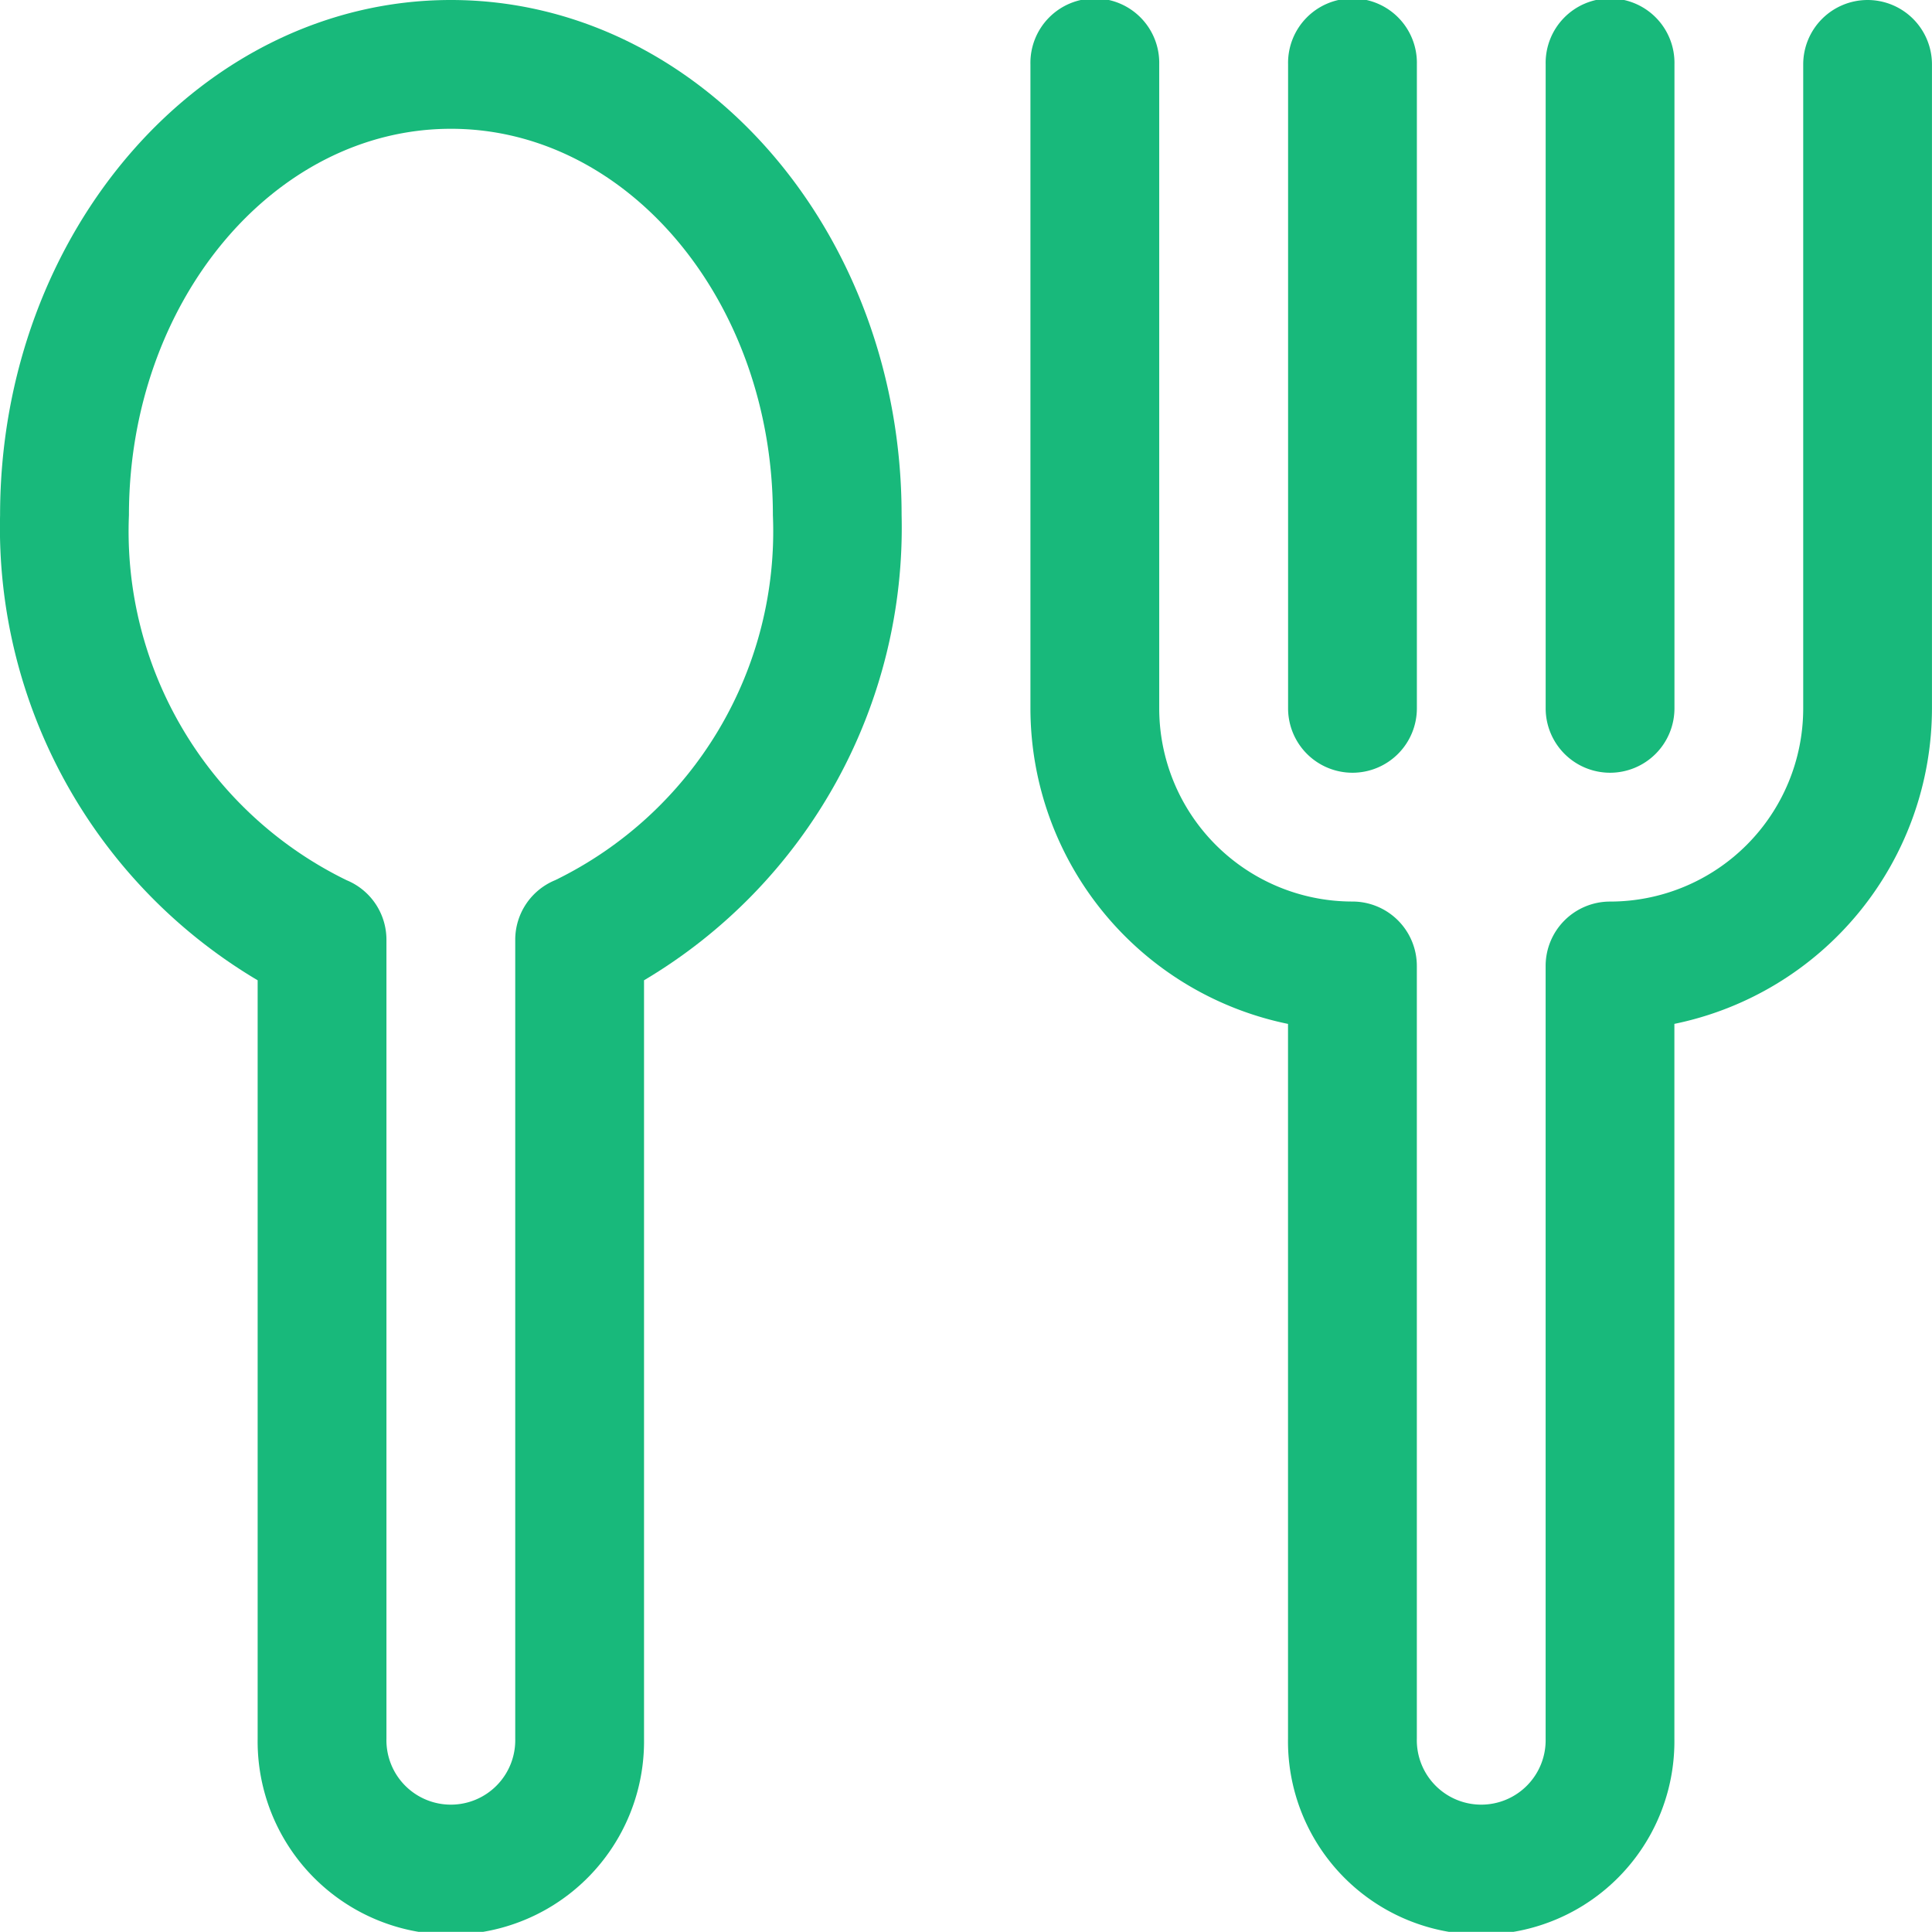 <svg xmlns="http://www.w3.org/2000/svg" width="52.129" height="52.125" viewBox="0 0 52.129 52.125">
  <g id="restaurant_1_" data-name="restaurant (1)" transform="translate(-0.998 -1)">
    <path id="Path_10107" data-name="Path 10107" d="M13.164,1C6.459,1,1,7.236,1,14.9a14.2,14.2,0,0,0,6.95,12.55V47.913a5.213,5.213,0,1,0,10.425,0V27.45a14.2,14.2,0,0,0,6.95-12.55C25.327,7.236,19.869,1,13.164,1Zm2.811,23.75A1.738,1.738,0,0,0,14.9,26.355V47.913a1.738,1.738,0,1,1-3.475,0V26.355a1.737,1.737,0,0,0-1.074-1.605A10.47,10.47,0,0,1,4.477,14.9c0-5.749,3.9-10.425,8.688-10.425S21.852,9.151,21.852,14.9a10.47,10.47,0,0,1-5.876,9.85Z" fill="#18b97b"/>
    <path id="Path_10108" data-name="Path 10108" d="M39.588,1A1.738,1.738,0,0,0,37.85,2.738V20.113a5.213,5.213,0,0,1-5.213,5.213A1.738,1.738,0,0,0,30.9,27.063v20.85a1.738,1.738,0,1,1-3.475,0V27.063a1.738,1.738,0,0,0-1.738-1.738,5.213,5.213,0,0,1-5.213-5.213V2.738a1.738,1.738,0,1,0-3.475,0V20.113a8.7,8.7,0,0,0,6.95,8.514V47.913a5.213,5.213,0,1,0,10.425,0V28.626a8.7,8.7,0,0,0,6.95-8.514V2.738A1.738,1.738,0,0,0,39.588,1Z" transform="translate(11.802 0)" fill="#18b97b"/>
    <path id="Path_10109" data-name="Path 10109" d="M22.738,21.85a1.738,1.738,0,0,0,1.738-1.738V2.738a1.738,1.738,0,1,0-3.475,0V20.113A1.738,1.738,0,0,0,22.738,21.85Z" transform="translate(14.752 0)" fill="#18b97b"/>
    <path id="Path_10110" data-name="Path 10110" d="M26.738,21.85a1.738,1.738,0,0,0,1.738-1.738V2.738a1.738,1.738,0,1,0-3.475,0V20.113A1.738,1.738,0,0,0,26.738,21.85Z" transform="translate(17.702 0)" fill="#18b97b"/>
  </g>
</svg>

